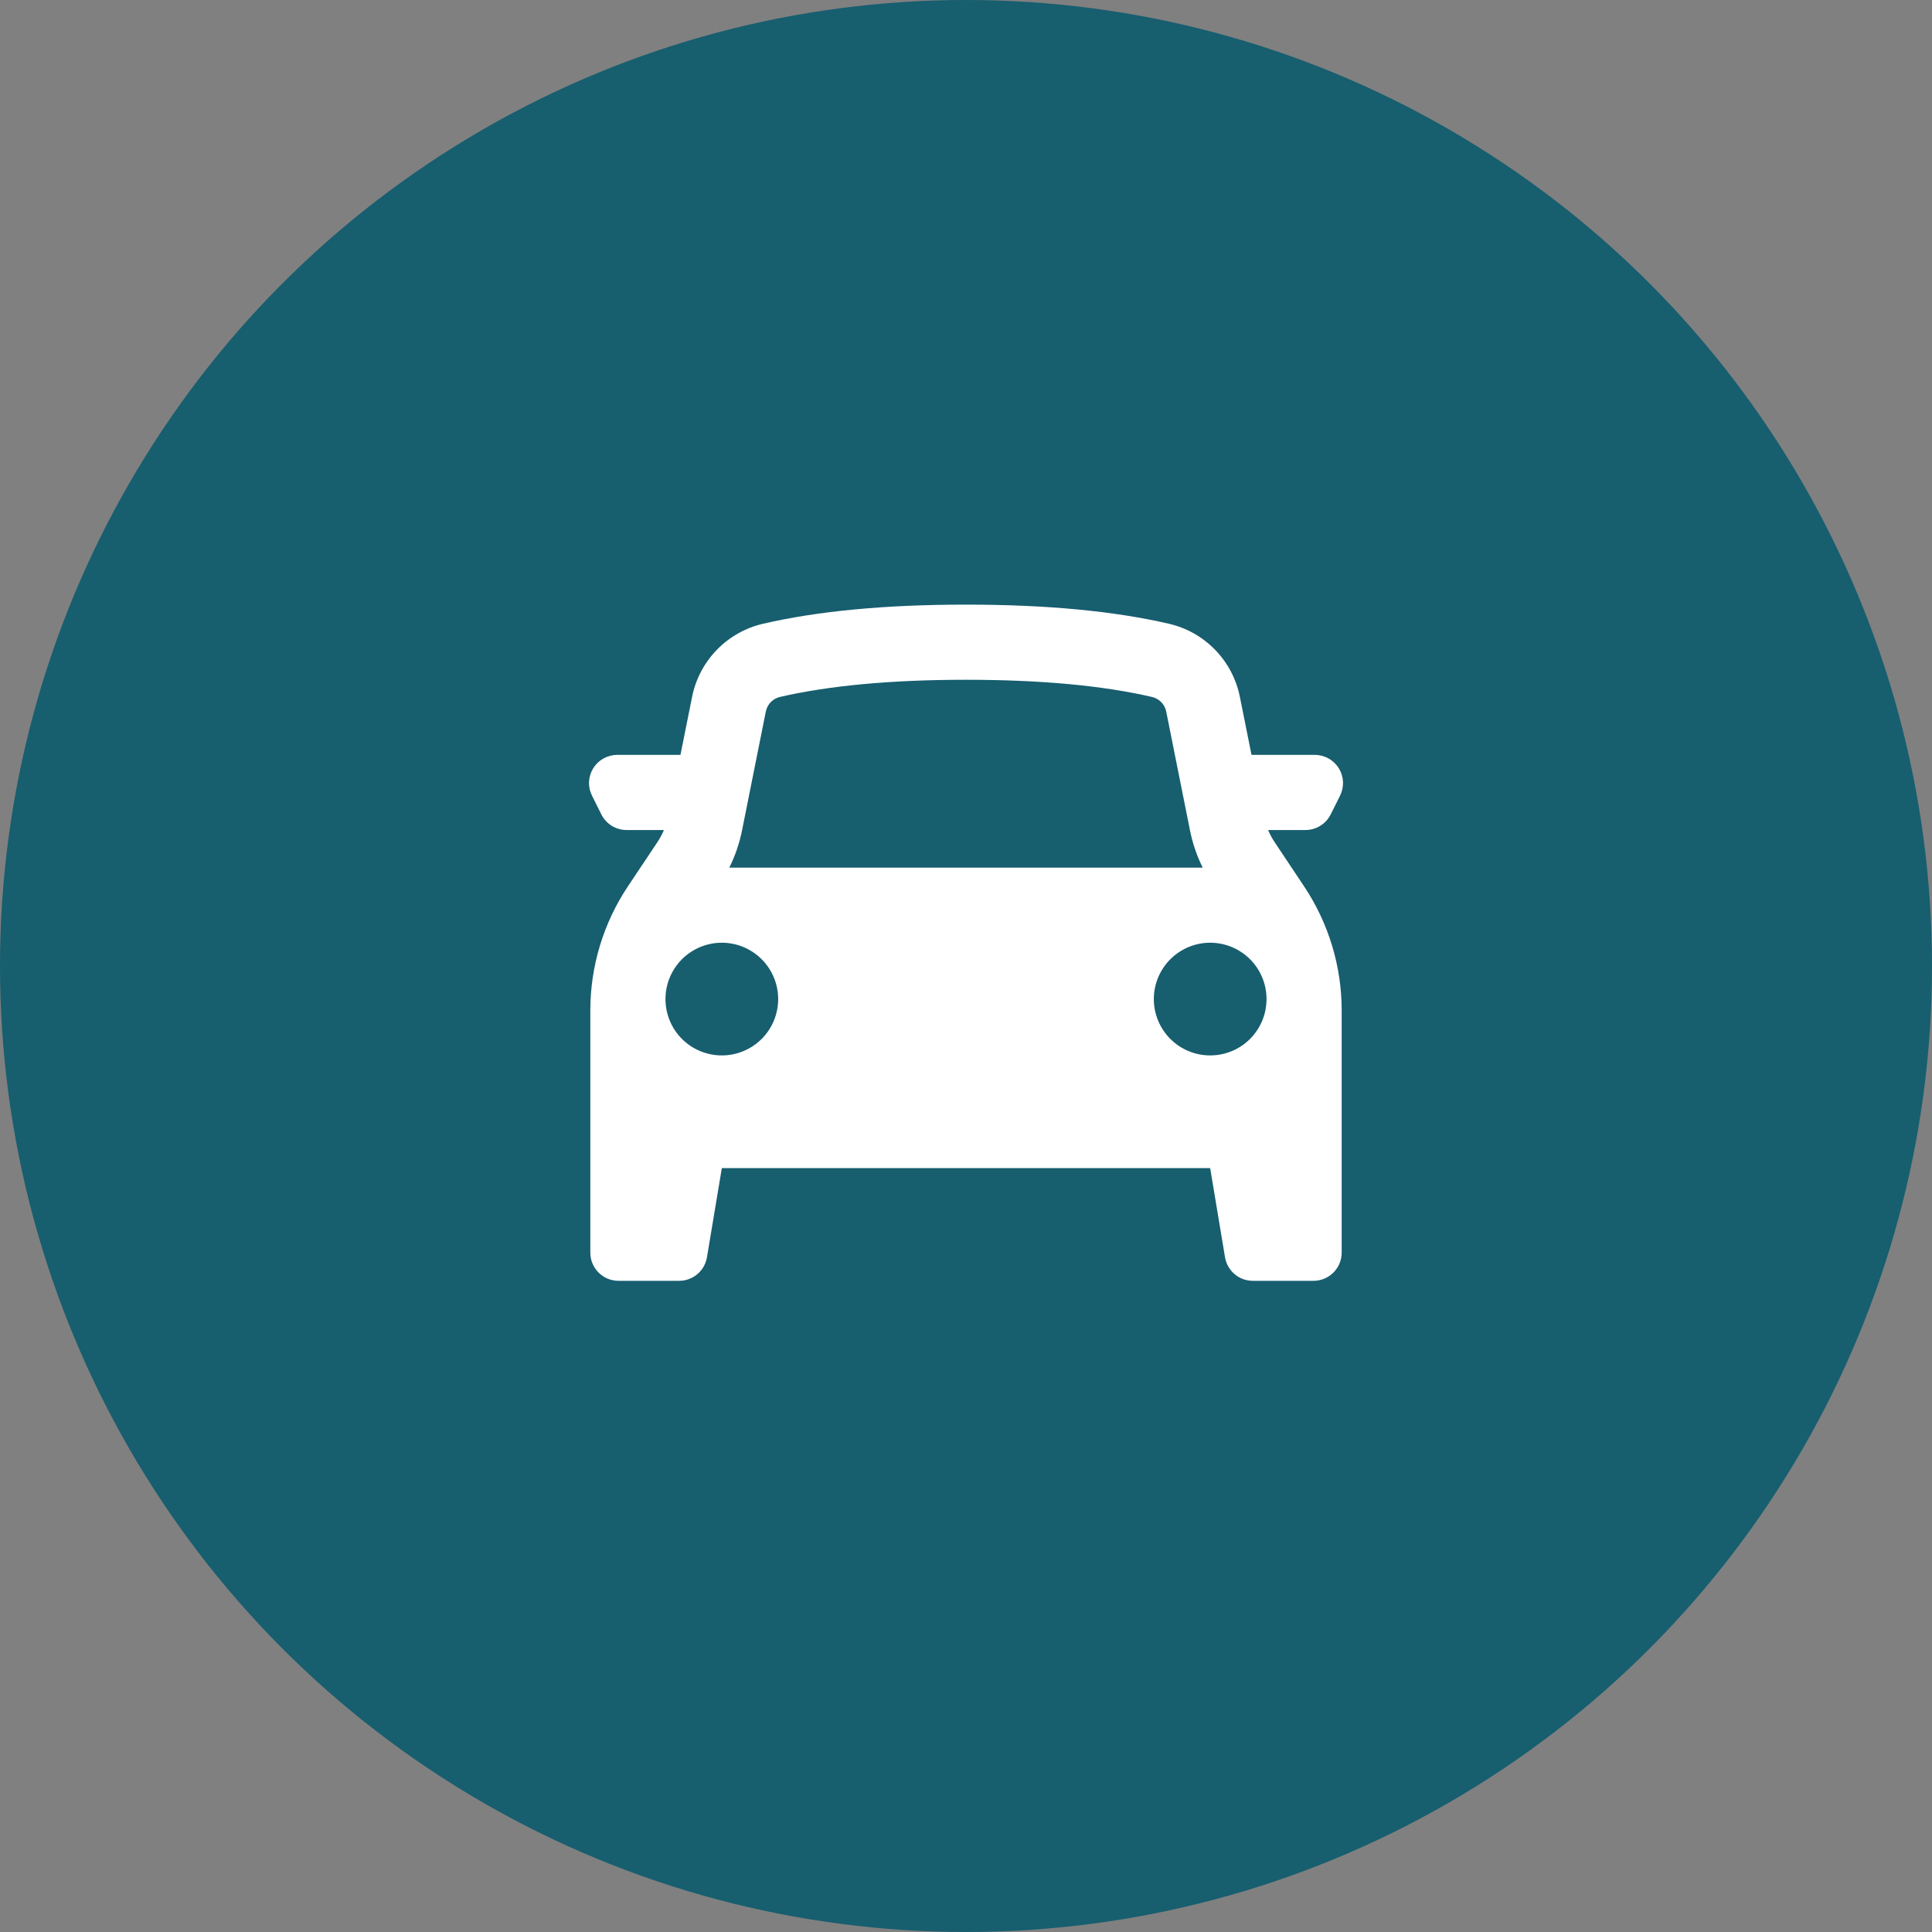 <?xml version="1.0" encoding="UTF-8"?> <svg xmlns="http://www.w3.org/2000/svg" width="60" height="60" viewBox="0 0 60 60" fill="none"><rect x="0" y="0" width="60" height="60" fill="#808080" stroke="none"/><circle cx="30" cy="30" r="29.5" fill="#175E6F" stroke="#175E6F"></circle><path fill-rule="evenodd" clip-rule="evenodd" d="M18.333 31.381V38.902C18.333 39.385 18.725 39.777 19.208 39.777H21.091C21.299 39.777 21.499 39.704 21.657 39.57C21.815 39.436 21.921 39.25 21.955 39.046L22.417 36.277H37.583L38.044 39.046C38.078 39.25 38.184 39.436 38.342 39.57C38.5 39.704 38.7 39.777 38.907 39.777H40.792C41.024 39.777 41.246 39.685 41.41 39.521C41.575 39.357 41.667 39.134 41.667 38.902V31.381C41.667 30.009 41.261 28.669 40.5 27.527L39.59 26.162C39.509 26.041 39.439 25.912 39.382 25.777H40.542C40.705 25.777 40.864 25.732 41.002 25.646C41.141 25.561 41.252 25.439 41.325 25.293L41.617 24.71C41.683 24.576 41.714 24.428 41.708 24.28C41.701 24.131 41.656 23.986 41.578 23.859C41.5 23.733 41.391 23.628 41.26 23.555C41.13 23.483 40.984 23.444 40.835 23.444H38.867L38.505 21.64C38.395 21.091 38.129 20.585 37.739 20.183C37.349 19.781 36.852 19.499 36.306 19.372C34.6 18.976 32.498 18.777 30 18.777C27.501 18.777 25.4 18.976 23.694 19.372C23.148 19.499 22.65 19.78 22.26 20.183C21.87 20.585 21.604 21.091 21.494 21.64L21.132 23.444H19.166C19.017 23.444 18.871 23.483 18.741 23.555C18.611 23.628 18.501 23.733 18.423 23.859C18.345 23.986 18.3 24.131 18.293 24.28C18.287 24.428 18.318 24.576 18.385 24.71L18.676 25.293C18.749 25.439 18.86 25.561 18.998 25.646C19.137 25.732 19.296 25.777 19.458 25.777H20.619C20.562 25.912 20.492 26.041 20.411 26.162L19.5 27.527C18.739 28.668 18.333 30.009 18.333 31.381ZM36.955 25.782C37.035 26.186 37.168 26.577 37.351 26.945H22.649C22.832 26.578 22.965 26.187 23.046 25.782L23.783 22.099C23.805 21.989 23.858 21.887 23.936 21.806C24.014 21.726 24.113 21.669 24.223 21.644C25.737 21.294 27.667 21.111 30 21.111C32.333 21.111 34.263 21.293 35.777 21.645C35.887 21.67 35.986 21.726 36.065 21.807C36.143 21.887 36.196 21.989 36.218 22.099L36.955 25.782ZM22.417 32.777C22.881 32.777 23.326 32.593 23.654 32.265C23.982 31.937 24.167 31.491 24.167 31.027C24.167 30.563 23.982 30.118 23.654 29.79C23.326 29.462 22.881 29.277 22.417 29.277C21.953 29.277 21.507 29.462 21.179 29.79C20.851 30.118 20.667 30.563 20.667 31.027C20.667 31.491 20.851 31.937 21.179 32.265C21.507 32.593 21.953 32.777 22.417 32.777ZM39.333 31.027C39.333 31.491 39.149 31.937 38.821 32.265C38.493 32.593 38.047 32.777 37.583 32.777C37.119 32.777 36.674 32.593 36.346 32.265C36.018 31.937 35.833 31.491 35.833 31.027C35.833 30.563 36.018 30.118 36.346 29.79C36.674 29.462 37.119 29.277 37.583 29.277C38.047 29.277 38.493 29.462 38.821 29.79C39.149 30.118 39.333 30.563 39.333 31.027Z" fill="white"></path></svg> 